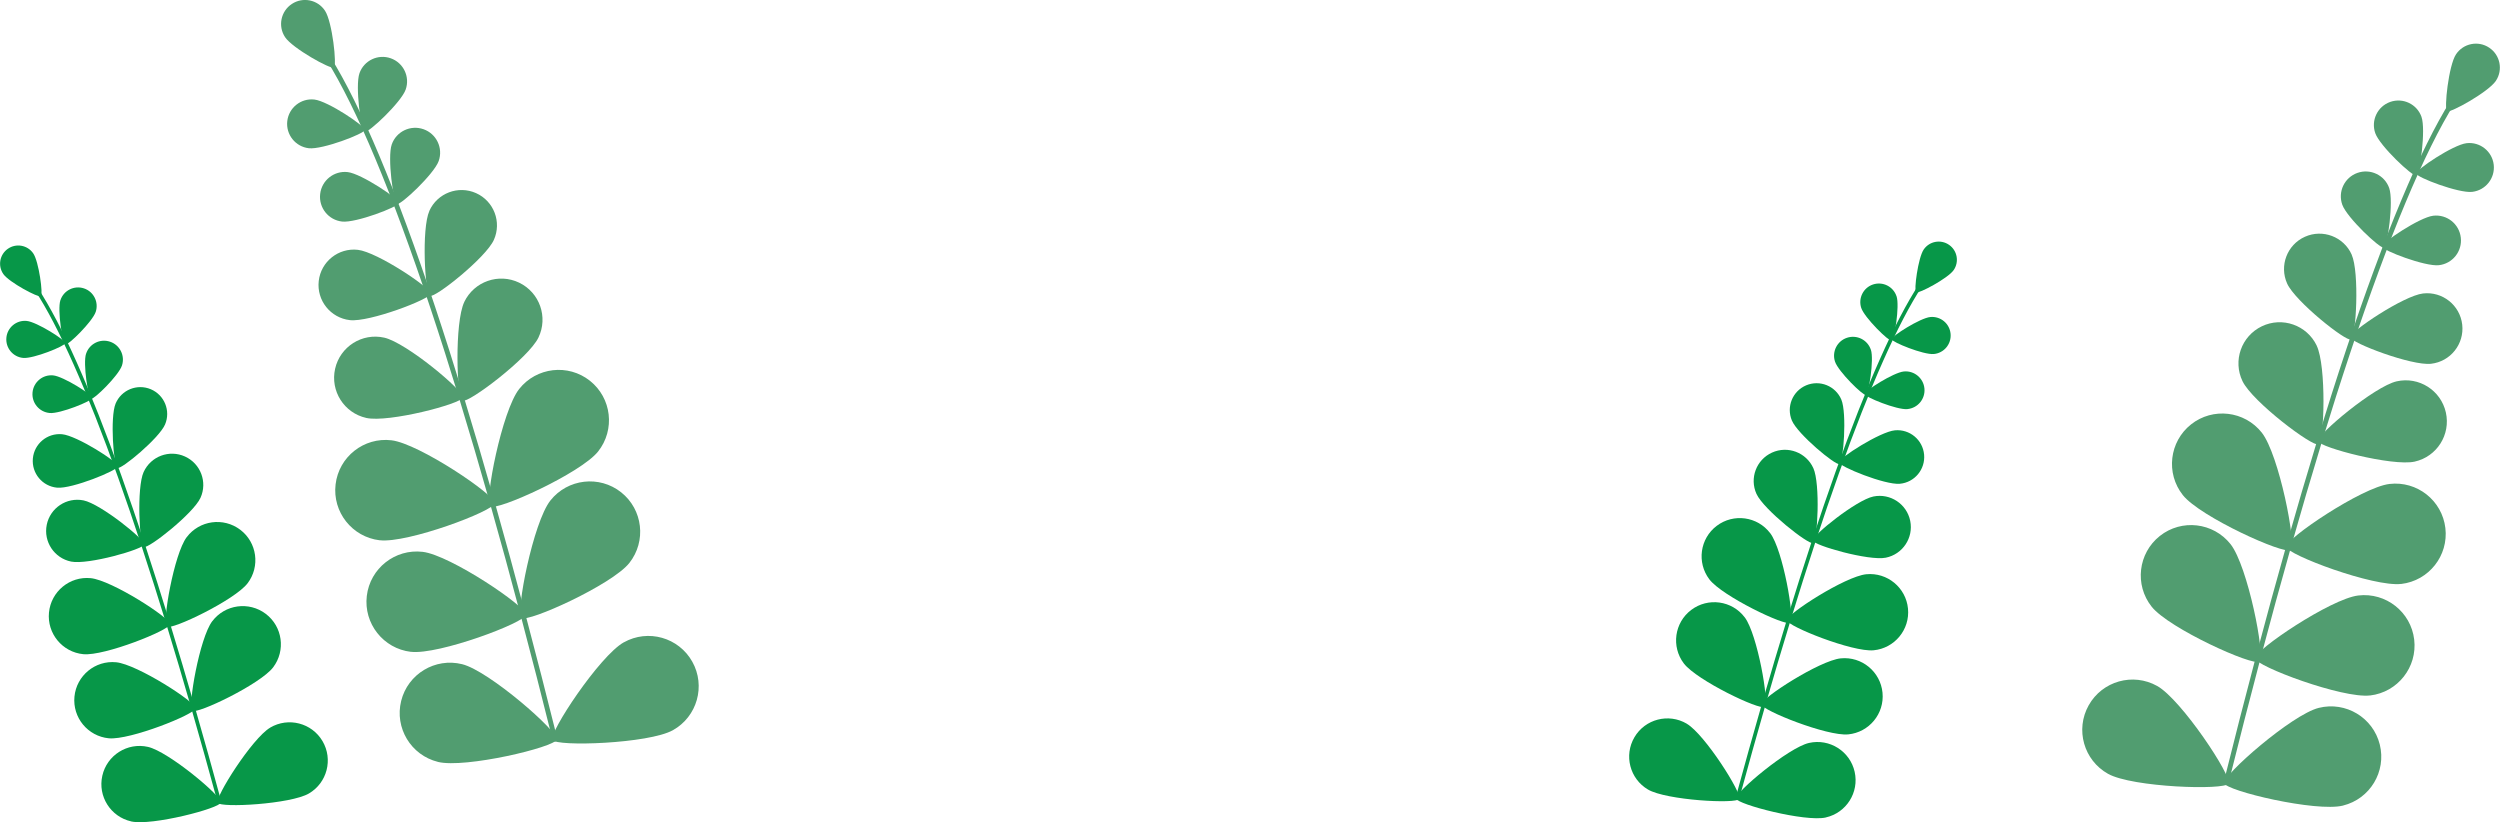 <?xml version="1.0" encoding="UTF-8"?><svg xmlns="http://www.w3.org/2000/svg" id="_2" data-name="2" viewBox="0 0 672.01 221.02" aria-hidden="true" width="672px" height="221px">
  <defs><linearGradient class="cerosgradient" data-cerosgradient="true" id="CerosGradient_id95e5efea2" gradientUnits="userSpaceOnUse" x1="50%" y1="100%" x2="50%" y2="0%"><stop offset="0%" stop-color="#d1d1d1"/><stop offset="100%" stop-color="#d1d1d1"/></linearGradient><linearGradient/>
    <style>
      .cls-1-65f089352c033{
        fill: #079748;
      }

      .cls-1-65f089352c033, .cls-2-65f089352c033{
        stroke-width: 0px;
      }

      .cls-2-65f089352c033{
        fill: #519d70;
      }
    </style>
  </defs>
  <g id="Layer_1365f089352c033" data-name="Layer 13">
    <g>
      <path class="cls-2-65f089352c033" d="M149.17,199.32s.09,0,.13-.02c.35-.09.57-.44.48-.79C126.94,106.7,105.27,41.62,88.76,15.25c-.37-.59-.63-1.01-.73-1.22-.15-.33-.54-.47-.87-.32-.33.15-.47.54-.32.87.13.29.39.69.81,1.36,16.44,26.26,38.05,91.21,60.86,182.89.08.31.36.51.66.5Z"/>
      <path class="cls-2-65f089352c033" d="M76.61,9.99c1.96,2.97,12.29,8.73,13.13,8.17.85-.56-.43-12.32-2.4-15.28-1.96-2.97-5.96-3.78-8.92-1.81-2.96,1.96-3.78,5.96-1.81,8.92Z"/>
      <path class="cls-2-65f089352c033" d="M96.61,19.69c-1.21,3.43.43,15.41,1.41,15.76.98.35,9.8-7.94,11.01-11.37,1.21-3.43-.58-7.19-4.01-8.41-3.43-1.21-7.19.58-8.41,4.01Z"/>
      <path class="cls-2-65f089352c033" d="M83,39.85c3.61.41,14.92-3.89,15.04-4.92.12-1.03-9.94-7.76-13.55-8.17-3.61-.41-6.88,2.19-7.29,5.8-.41,3.61,2.19,6.88,5.8,7.29Z"/>
      <path class="cls-2-65f089352c033" d="M124.79,81.17c-2.65,5.5-2.07,25.8-.5,26.56,1.57.76,17.78-11.47,20.43-16.98,2.65-5.5.33-12.11-5.18-14.76-5.5-2.65-12.11-.33-14.76,5.18Z"/>
      <path class="cls-2-65f089352c033" d="M98.42,112.35c5.96,1.34,25.6-3.8,25.99-5.5.38-1.7-15.18-14.74-21.14-16.08-5.96-1.34-11.87,2.41-13.21,8.37-1.34,5.96,2.41,11.87,8.37,13.21Z"/>
      <path class="cls-2-65f089352c033" d="M139.55,104.56c-4.64,5.86-9.42,30.24-7.75,31.57,1.67,1.32,24.32-8.91,28.96-14.76,4.64-5.86,3.65-14.37-2.2-19.01-5.86-4.64-14.37-3.65-19.01,2.2Z"/>
      <path class="cls-2-65f089352c033" d="M102.04,145.23c7.42.88,30.69-7.84,30.94-9.96.25-2.12-20.34-16.03-27.76-16.91-7.42-.88-14.15,4.43-15.03,11.85-.88,7.42,4.43,14.15,11.85,15.03Z"/>
      <path class="cls-2-65f089352c033" d="M147.94,134.54c-4.64,5.86-9.42,30.24-7.75,31.57,1.67,1.32,24.32-8.91,28.96-14.76,4.64-5.86,3.65-14.37-2.2-19.01-5.86-4.64-14.37-3.65-19.01,2.2Z"/>
      <path class="cls-2-65f089352c033" d="M110.43,175.22c7.42.88,30.69-7.84,30.94-9.96.25-2.12-20.34-16.03-27.76-16.91-7.42-.88-14.15,4.43-15.03,11.85-.88,7.42,4.43,14.15,11.85,15.03Z"/>
      <path class="cls-2-65f089352c033" d="M167.67,172.67c-6.52,3.65-20.23,24.38-19.19,26.24,1.04,1.86,25.88,1.03,32.4-2.62,6.52-3.65,8.85-11.89,5.2-18.41-3.65-6.52-11.89-8.85-18.41-5.2Z"/>
      <path class="cls-2-65f089352c033" d="M117.7,204.82c7.25,1.8,31.43-3.95,31.94-6.02.51-2.07-18.17-18.45-25.43-20.25-7.25-1.8-14.59,2.62-16.39,9.87-1.8,7.25,2.62,14.59,9.87,16.39Z"/>
      <path class="cls-2-65f089352c033" d="M105.29,38.82c-1.23,3.48.44,15.66,1.43,16.01.99.35,9.95-8.06,11.19-11.55,1.23-3.48-.59-7.31-4.08-8.54-3.48-1.23-7.31.59-8.54,4.08Z"/>
      <path class="cls-2-65f089352c033" d="M91.93,59.56c3.67.42,15.16-3.95,15.28-5,.12-1.05-10.1-7.88-13.77-8.3-3.67-.42-6.99,2.22-7.4,5.9-.42,3.67,2.22,6.99,5.9,7.4Z"/>
      <path class="cls-2-65f089352c033" d="M115.4,56.7c-2.15,4.79-1.2,22.23.16,22.84,1.37.61,15.03-10.26,17.18-15.05,2.15-4.79.01-10.42-4.78-12.57-4.79-2.15-10.42-.01-12.57,4.78Z"/>
      <path class="cls-2-65f089352c033" d="M94.03,86.06c5.22.59,21.54-5.62,21.71-7.11.17-1.49-14.35-11.2-19.56-11.79-5.22-.59-9.93,3.16-10.52,8.38-.59,5.22,3.16,9.93,8.38,10.52Z"/>
    </g>
    <g>
      <path class="cls-1-65f089352c033" d="M467.01,215.08s-.07,0-.1-.02c-.27-.07-.42-.35-.35-.61,18.83-69.28,36.34-118.3,49.29-138.04.29-.44.5-.75.57-.91.12-.25.42-.35.67-.23.25.12.35.42.23.67-.11.22-.31.52-.64,1.02-12.9,19.65-30.36,68.58-49.16,137.76-.06.23-.28.38-.51.37Z"/>
      <path class="cls-1-65f089352c033" d="M525.16,72.62c-1.54,2.22-9.46,6.42-10.1,5.98-.63-.44.53-9.34,2.07-11.55,1.54-2.22,4.58-2.77,6.8-1.23,2.22,1.54,2.77,4.58,1.23,6.8Z"/>
      <path class="cls-1-65f089352c033" d="M509.82,79.65c.86,2.62-.58,11.69-1.33,11.93-.75.25-7.3-6.18-8.17-8.8-.86-2.62.56-5.45,3.18-6.31,2.62-.86,5.45.56,6.31,3.18Z"/>
      <path class="cls-1-65f089352c033" d="M519.82,95.17c-2.75.25-11.26-3.2-11.33-3.98-.07-.78,7.67-5.72,10.42-5.97,2.75-.25,5.18,1.77,5.43,4.52.25,2.75-1.77,5.18-4.52,5.43Z"/>
      <path class="cls-1-65f089352c033" d="M487.44,125.83c1.92,4.22,1.15,19.61-.06,20.16-1.2.55-13.3-9-15.22-13.21-1.92-4.22-.05-9.19,4.17-11.11,4.22-1.92,9.19-.05,11.11,4.17Z"/>
      <path class="cls-1-65f089352c033" d="M506.93,149.92c-4.54.92-19.36-3.3-19.63-4.6-.26-1.3,11.76-10.94,16.3-11.85,4.54-.92,8.97,2.02,9.89,6.56.92,4.54-2.02,8.97-6.56,9.89Z"/>
      <path class="cls-1-65f089352c033" d="M475.86,143.34c3.42,4.52,6.65,23.1,5.36,24.08-1.29.98-18.3-7.16-21.73-11.68-3.42-4.52-2.54-10.96,1.98-14.38,4.52-3.42,10.96-2.54,14.38,1.98Z"/>
      <path class="cls-1-65f089352c033" d="M503.65,174.81c-5.64.55-23.16-6.45-23.31-8.06-.16-1.61,15.69-11.83,21.34-12.38,5.64-.55,10.66,3.59,11.21,9.23.55,5.64-3.59,10.66-9.23,11.21Z"/>
      <path class="cls-1-65f089352c033" d="M469,165.95c3.42,4.52,6.65,23.1,5.36,24.08-1.29.98-18.3-7.16-21.73-11.68-3.42-4.52-2.54-10.96,1.98-14.38,4.52-3.42,10.96-2.54,14.38,1.98Z"/>
      <path class="cls-1-65f089352c033" d="M496.8,197.42c-5.64.54-23.16-6.45-23.31-8.06-.16-1.61,15.69-11.83,21.34-12.38,5.64-.55,10.66,3.59,11.21,9.23.55,5.64-3.59,10.66-9.23,11.21Z"/>
      <path class="cls-1-65f089352c033" d="M453.41,194.55c4.89,2.87,14.95,18.83,14.13,20.22-.82,1.4-19.65.36-24.54-2.52-4.89-2.87-6.52-9.17-3.65-14.06,2.87-4.89,9.17-6.52,14.06-3.65Z"/>
      <path class="cls-1-65f089352c033" d="M490.8,219.76c-5.53,1.25-23.78-3.51-24.14-5.09-.36-1.58,14.09-13.7,19.62-14.95,5.53-1.25,11.03,2.23,12.27,7.76,1.25,5.53-2.23,11.03-7.76,12.27Z"/>
      <path class="cls-1-65f089352c033" d="M502.92,94.03c.88,2.66-.59,11.88-1.35,12.13-.76.25-7.42-6.28-8.3-8.95-.88-2.66.57-5.54,3.23-6.41,2.66-.88,5.54.57,6.41,3.23Z"/>
      <path class="cls-1-65f089352c033" d="M512.72,109.98c-2.79.26-11.44-3.25-11.51-4.05-.07-.8,7.79-5.81,10.58-6.07,2.79-.26,5.26,1.8,5.52,4.59.26,2.79-1.8,5.27-4.59,5.52Z"/>
      <path class="cls-1-65f089352c033" d="M494.97,107.42c1.55,3.67.55,16.88-.5,17.33-1.05.44-11.24-8.03-12.79-11.7-1.55-3.67.16-7.9,3.83-9.46,3.67-1.55,7.9.16,9.46,3.83Z"/>
      <path class="cls-1-65f089352c033" d="M510.69,130.05c-3.97.36-16.25-4.62-16.35-5.75-.1-1.13,11.07-8.26,15.04-8.62,3.97-.36,7.48,2.56,7.84,6.53.36,3.97-2.56,7.48-6.53,7.84Z"/>
    </g>
    <g>
      <path class="cls-1-65f089352c033" d="M59.02,216.13s.07,0,.1-.02c.27-.07.42-.35.35-.61C40.64,146.22,23.13,97.2,10.17,77.46c-.29-.44-.5-.75-.57-.91-.12-.25-.42-.35-.67-.23-.25.12-.35.42-.23.67.11.22.31.52.64,1.02,12.9,19.65,30.36,68.58,49.16,137.76.06.23.28.38.51.37Z"/>
      <path class="cls-1-65f089352c033" d="M.87,73.67c1.54,2.22,9.46,6.42,10.1,5.98.63-.44-.53-9.34-2.07-11.55-1.54-2.22-4.58-2.77-6.8-1.23-2.22,1.54-2.77,4.58-1.23,6.8Z"/>
      <path class="cls-1-65f089352c033" d="M16.21,80.7c-.86,2.62.58,11.69,1.33,11.93.75.25,7.3-6.18,8.17-8.8.86-2.62-.56-5.45-3.18-6.31-2.62-.86-5.45.56-6.31,3.18Z"/>
      <path class="cls-1-65f089352c033" d="M6.21,96.22c2.75.25,11.26-3.2,11.33-3.98.07-.78-7.67-5.72-10.42-5.97-2.75-.25-5.18,1.77-5.43,4.52-.25,2.75,1.77,5.18,4.52,5.43Z"/>
      <path class="cls-1-65f089352c033" d="M38.59,126.88c-1.92,4.22-1.15,19.61.06,20.16,1.2.55,13.3-9,15.22-13.21,1.92-4.22.05-9.19-4.17-11.11-4.22-1.92-9.19-.05-11.11,4.17Z"/>
      <path class="cls-1-65f089352c033" d="M19.1,150.97c4.54.92,19.36-3.3,19.63-4.6.26-1.3-11.76-10.94-16.3-11.85-4.54-.92-8.97,2.02-9.89,6.56-.92,4.54,2.02,8.97,6.56,9.89Z"/>
      <path class="cls-1-65f089352c033" d="M50.17,144.39c-3.42,4.52-6.65,23.1-5.36,24.08,1.29.98,18.3-7.16,21.73-11.68,3.42-4.52,2.54-10.96-1.98-14.38-4.52-3.42-10.96-2.54-14.38,1.98Z"/>
      <path class="cls-1-65f089352c033" d="M22.38,175.86c5.64.55,23.16-6.45,23.31-8.06.16-1.61-15.69-11.83-21.34-12.38-5.64-.55-10.66,3.59-11.21,9.23-.55,5.64,3.59,10.66,9.23,11.21Z"/>
      <path class="cls-1-65f089352c033" d="M57.03,167c-3.42,4.52-6.65,23.1-5.36,24.08,1.29.98,18.3-7.16,21.73-11.68,3.42-4.52,2.54-10.96-1.98-14.38-4.52-3.42-10.96-2.54-14.38,1.98Z"/>
      <path class="cls-1-65f089352c033" d="M29.23,198.47c5.64.54,23.16-6.45,23.31-8.06.16-1.61-15.69-11.83-21.34-12.38-5.64-.55-10.66,3.59-11.21,9.23-.55,5.64,3.59,10.66,9.23,11.21Z"/>
      <path class="cls-1-65f089352c033" d="M72.62,195.6c-4.89,2.87-14.95,18.83-14.13,20.22.82,1.4,19.65.36,24.54-2.52,4.89-2.87,6.52-9.17,3.65-14.06-2.87-4.89-9.17-6.52-14.06-3.65Z"/>
      <path class="cls-1-65f089352c033" d="M35.23,220.82c5.53,1.25,23.78-3.51,24.14-5.09.36-1.58-14.09-13.7-19.62-14.95-5.53-1.25-11.03,2.23-12.27,7.76-1.25,5.53,2.23,11.03,7.76,12.27Z"/>
      <path class="cls-1-65f089352c033" d="M23.11,95.08c-.88,2.66.59,11.88,1.35,12.13.76.25,7.42-6.28,8.3-8.95.88-2.66-.57-5.54-3.23-6.41-2.66-.88-5.54.57-6.41,3.23Z"/>
      <path class="cls-1-65f089352c033" d="M13.31,111.03c2.79.26,11.44-3.25,11.51-4.05.07-.8-7.79-5.81-10.58-6.07-2.79-.26-5.26,1.8-5.52,4.59-.26,2.79,1.8,5.27,4.59,5.52Z"/>
      <path class="cls-1-65f089352c033" d="M31.06,108.47c-1.55,3.67-.55,16.88.5,17.33,1.05.44,11.24-8.03,12.79-11.7,1.55-3.67-.16-7.9-3.83-9.46-3.67-1.55-7.9.16-9.46,3.83Z"/>
      <path class="cls-1-65f089352c033" d="M15.34,131.1c3.97.36,16.25-4.62,16.35-5.75.1-1.13-11.07-8.26-15.04-8.62-3.97-.36-7.48,2.56-7.84,6.53-.36,3.97,2.56,7.48,6.53,7.84Z"/>
    </g>
    <g>
      <path class="cls-2-65f089352c033" d="M598.38,211.06s-.09,0-.13-.02c-.35-.09-.57-.44-.48-.79,22.84-91.81,44.51-156.89,61.02-183.26.37-.59.63-1.01.73-1.22.15-.33.54-.47.87-.32.33.15.47.54.32.87-.13.29-.39.69-.81,1.36-16.44,26.26-38.05,91.21-60.86,182.89-.08.31-.36.51-.66.5Z"/>
      <path class="cls-2-65f089352c033" d="M670.93,21.73c-1.96,2.97-12.29,8.73-13.13,8.17-.85-.56.43-12.32,2.4-15.28,1.96-2.97,5.96-3.78,8.92-1.81,2.96,1.96,3.78,5.96,1.81,8.92Z"/>
      <path class="cls-2-65f089352c033" d="M650.93,31.42c1.21,3.43-.43,15.41-1.41,15.76-.98.35-9.8-7.94-11.01-11.37-1.21-3.43.58-7.19,4.01-8.41,3.43-1.21,7.19.58,8.41,4.01Z"/>
      <path class="cls-2-65f089352c033" d="M664.55,51.58c-3.61.41-14.92-3.89-15.04-4.92-.12-1.03,9.94-7.76,13.55-8.17,3.61-.41,6.88,2.19,7.29,5.8.41,3.61-2.19,6.88-5.8,7.29Z"/>
      <path class="cls-2-65f089352c033" d="M622.75,92.9c2.65,5.5,2.07,25.8.5,26.56-1.57.76-17.78-11.47-20.43-16.98-2.65-5.5-.33-12.11,5.18-14.76,5.5-2.65,12.11-.33,14.76,5.18Z"/>
      <path class="cls-2-65f089352c033" d="M649.12,124.09c-5.96,1.34-25.6-3.8-25.99-5.5-.38-1.7,15.18-14.74,21.14-16.08,5.96-1.34,11.87,2.41,13.21,8.37,1.34,5.96-2.41,11.87-8.37,13.21Z"/>
      <path class="cls-2-65f089352c033" d="M607.99,116.29c4.64,5.86,9.42,30.24,7.75,31.57-1.67,1.32-24.32-8.91-28.96-14.76-4.64-5.86-3.65-14.37,2.2-19.01,5.86-4.64,14.37-3.65,19.01,2.2Z"/>
      <path class="cls-2-65f089352c033" d="M645.5,156.97c-7.42.88-30.69-7.84-30.94-9.96-.25-2.12,20.34-16.03,27.76-16.91,7.42-.88,14.15,4.43,15.03,11.85.88,7.42-4.43,14.15-11.85,15.03Z"/>
      <path class="cls-2-65f089352c033" d="M599.6,146.28c4.64,5.86,9.42,30.24,7.75,31.57-1.67,1.32-24.32-8.91-28.96-14.76-4.64-5.86-3.65-14.37,2.2-19.01,5.86-4.64,14.37-3.65,19.01,2.2Z"/>
      <path class="cls-2-65f089352c033" d="M637.12,186.95c-7.42.88-30.69-7.84-30.94-9.96-.25-2.12,20.34-16.03,27.76-16.91,7.42-.88,14.15,4.43,15.03,11.85.88,7.42-4.43,14.15-11.85,15.03Z"/>
      <path class="cls-2-65f089352c033" d="M579.87,184.4c6.52,3.65,20.23,24.38,19.19,26.24-1.04,1.86-25.88,1.03-32.4-2.62-6.52-3.65-8.85-11.89-5.2-18.41,3.65-6.52,11.89-8.85,18.42-5.2Z"/>
      <path class="cls-2-65f089352c033" d="M629.84,216.56c-7.25,1.8-31.43-3.95-31.94-6.02-.51-2.07,18.17-18.45,25.43-20.25,7.25-1.8,14.59,2.62,16.39,9.87,1.8,7.25-2.62,14.59-9.87,16.39Z"/>
      <path class="cls-2-65f089352c033" d="M642.25,50.56c1.23,3.48-.44,15.66-1.43,16.01-1,.35-9.95-8.06-11.19-11.55-1.23-3.48.59-7.31,4.08-8.54,3.48-1.23,7.31.59,8.54,4.08Z"/>
      <path class="cls-2-65f089352c033" d="M655.61,71.29c-3.67.42-15.16-3.95-15.28-5-.12-1.05,10.1-7.88,13.77-8.3,3.67-.42,6.99,2.22,7.4,5.9.42,3.67-2.22,6.99-5.9,7.4Z"/>
      <path class="cls-2-65f089352c033" d="M632.15,68.43c2.15,4.79,1.2,22.23-.16,22.84-1.37.61-15.03-10.26-17.18-15.05-2.15-4.79-.01-10.42,4.78-12.57,4.79-2.15,10.42-.01,12.57,4.78Z"/>
      <path class="cls-2-65f089352c033" d="M653.51,97.79c-5.22.59-21.54-5.62-21.71-7.11-.17-1.49,14.35-11.2,19.56-11.79,5.22-.59,9.93,3.16,10.52,8.38s-3.16,9.93-8.38,10.52Z"/>
    </g>
  </g>
</svg>